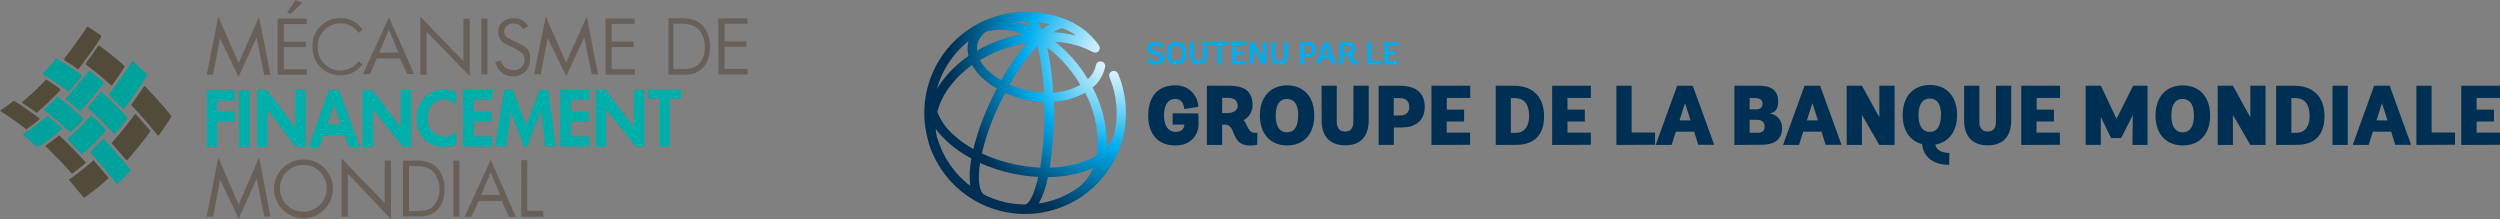 <svg xmlns="http://www.w3.org/2000/svg" xmlns:xlink="http://www.w3.org/1999/xlink" viewBox="0 0 641.29 56.25"><rect x="0" y="0" width="641.29" height="56.25" fill="#808080" stroke="none"/><defs><style>.cls-1{fill:none;}.cls-2{fill:#00aeef;}.cls-3{clip-path:url(#clip-path);}.cls-4{fill:url(#radial-gradient);}.cls-5{fill:#002f54;}.cls-6{fill:#686058;}.cls-7{fill:#00afaa;}.cls-8{fill:#524b39;}.cls-9{fill:#00a29b;}</style><clipPath id="clip-path"><path class="cls-1" d="M268.81,45.43a31.14,31.14,0,0,0,9.49-1.5,20.78,20.78,0,0,0,2.05-.8,11.52,11.52,0,0,1-3.48,4.77,23.36,23.36,0,0,1-10.39,4.3,24.05,24.05,0,0,0,2.33-6.77m-16,4.72a1.34,1.34,0,0,0-.23-.16c-1.34-.65-1.88-3.63-1.18-8.19a41.26,41.26,0,0,0,8.31,2.7,41.49,41.49,0,0,0,6.62.88c-1.06,4.63-2.43,7.06-3.33,7.06l-.17,0a23.37,23.37,0,0,1-10-2.31M240.4,35.41A12,12,0,0,1,240,33a20.91,20.91,0,0,0,3,3.34,29.84,29.84,0,0,0,6.18,4.33,22,22,0,0,0-.3,7,23.51,23.51,0,0,1-8.44-12.3m29.93-6.47c0-.94,0-1.88,0-2.82a18.63,18.63,0,0,0,8-2.29,28.36,28.36,0,0,1,3.22,12.69,19.63,19.63,0,0,1-.29,3.42,18.08,18.08,0,0,1-3.73,1.71A28,28,0,0,1,269.27,43a87.61,87.61,0,0,0,1.06-14.08M260.21,42.15a38.82,38.82,0,0,1-8.35-2.79A62,62,0,0,1,256.73,26c.36-.73.73-1.45,1.1-2.16a28.14,28.14,0,0,0,5.59,1.81,25.52,25.52,0,0,0,4.46.55c0,.9,0,1.83,0,2.79A81.82,81.82,0,0,1,266.82,43a41.41,41.41,0,0,1-6.61-.85M244.6,34.59a15.19,15.19,0,0,1-4.17-5.88,18.46,18.46,0,0,1,3.28-6.6,26.21,26.21,0,0,1,5.63-5.43A13.86,13.86,0,0,0,252,20a19.66,19.66,0,0,0,3.71,2.7c-.39.73-.76,1.46-1.12,2.21a67.17,67.17,0,0,0-4.91,13.33,26.5,26.5,0,0,1-5.06-3.64m24.09-22.38A32.43,32.43,0,0,1,276,20c.4.58.77,1.17,1.13,1.77a16.33,16.33,0,0,1-7,2,66.52,66.52,0,0,0-1.5-11.48m-4.77,11A26,26,0,0,1,259,21.67a51.64,51.64,0,0,1,7.12-9.89,63.17,63.17,0,0,1,1.67,12,23.39,23.39,0,0,1-3.87-.48m-10.29-5a10.94,10.94,0,0,1-2.26-2.88,32.38,32.38,0,0,1,7.41-3.27A35.33,35.33,0,0,1,263.56,11a57,57,0,0,0-6.72,9.57,17.36,17.36,0,0,1-3.21-2.35m-5.18-7.68c0,.13-.07.25-.09.38a7.46,7.46,0,0,0,.07,3.45,28.64,28.64,0,0,0-6.64,6.28,22.89,22.89,0,0,0-1.48,2.2,23.58,23.58,0,0,1,8.14-12.31m2.26.88a5.78,5.78,0,0,1,2.18-3.29,15.1,15.1,0,0,1,9.52.62,36.56,36.56,0,0,0-4.32,1A34.56,34.56,0,0,0,250.63,13a5.09,5.09,0,0,1,.08-1.56m19.54-3.17a7.33,7.33,0,0,1,2.22-1.06A17.81,17.81,0,0,1,276,9.09a28.87,28.87,0,0,0-5.76-.83m-4.06-2.58a24.71,24.71,0,0,1,3.09.53,15.15,15.15,0,0,0-2.07,1.35,13.11,13.11,0,0,0-1-1.88m-2.61.94a23.17,23.17,0,0,0-3.23-1,24.83,24.83,0,0,1,2.59-.15c.41,0,.92.5,1.44,1.45l-.8-.33M237.09,29a26,26,0,0,0,1,7.1l.12.45,0,.09a25.88,25.88,0,0,0,39.25,13.79l.12-.07c.25-.17.49-.34.72-.53a26,26,0,0,0,9.76-14.54c.08-.27.16-.55.22-.83,0-.06,0-.13,0-.19a26.17,26.17,0,0,0,.54-5.27,25.71,25.71,0,0,0-2-10.07,1.2,1.2,0,0,0-2.22.93,23.46,23.46,0,0,1,1.16,14.78,8.4,8.4,0,0,1-1.85,3.15c0-.41,0-.82,0-1.24a30.94,30.94,0,0,0-3.64-14.09,9.29,9.29,0,0,0,3.23-5.39,1.21,1.21,0,0,0-2.37-.44,6.79,6.79,0,0,1-2.07,3.68c-.34-.57-.7-1.13-1.08-1.69a35,35,0,0,0-7.37-7.92,23.06,23.06,0,0,1,9.68,2.63,1.23,1.23,0,0,0,1.38-.1,1.2,1.2,0,0,0,.15-1.7C278,6.09,271.29,3.09,263,3.09A25.92,25.92,0,0,0,237.09,29"/></clipPath><radialGradient id="radial-gradient" cx="-4.15" cy="439.86" r="0.71" gradientTransform="matrix(60.74, 0, 0, -60.74, 538.6, 26731.18)" gradientUnits="userSpaceOnUse"><stop offset="0" stop-color="#fff"/><stop offset="0.06" stop-color="#ebf9fe"/><stop offset="0.18" stop-color="#b6e8fa"/><stop offset="0.36" stop-color="#60cdf5"/><stop offset="0.54" stop-color="#00aeef"/><stop offset="1" stop-color="#002f54"/></radialGradient></defs><g id="Layer_2" data-name="Layer 2"><g id="Layer_1-2" data-name="Layer 1"><path class="cls-2" d="M297.8,12.32a1.42,1.42,0,0,0-1.32-.71c-.67,0-1,.33-1,.75,0,1.3,3.16.37,3.16,2.57,0,.82-.64,1.63-2.12,1.63a2.44,2.44,0,0,1-2.32-1.17l.62-.58a2.11,2.11,0,0,0,1.7.9c.65,0,1-.28,1-.74,0-1.42-3.18-.38-3.18-2.61,0-.87.73-1.61,2-1.61,1.73,0,2.13,1.08,2.13,1.08Z"/><path class="cls-2" d="M299.27,13.66c0-2,1.16-2.91,2.54-2.91s2.52.91,2.52,2.91-1.15,2.9-2.52,2.9S299.27,15.66,299.27,13.66Zm4,0c0-1.49-.7-2-1.47-2s-1.47.52-1.47,2,.68,2,1.47,2S303.28,15.14,303.28,13.66Z"/><path class="cls-2" d="M308.62,10.8h1v3.35c0,1.82-1,2.41-2.17,2.41s-2.19-.59-2.18-2.41V10.8h1v3.44c0,.89.36,1.42,1.16,1.42s1.15-.53,1.15-1.42Z"/><path class="cls-2" d="M312.3,16.51V11.63h-2V10.8h4.9v.83h-1.91v4.88Z"/><path class="cls-2" d="M316,16.51V10.8h3.56v.83H317v1.63h2v.83h-2v1.59h2.53v.83Z"/><path class="cls-2" d="M323.79,16.51l-2.24-3.84v3.84h-1V10.8h1.08l2.25,4v-4h1v5.71Z"/><path class="cls-2" d="M329.42,10.8h1v3.35c0,1.82-1,2.41-2.17,2.41s-2.19-.59-2.18-2.41V10.8h1v3.44c0,.89.36,1.42,1.16,1.42s1.15-.53,1.15-1.42Z"/><path class="cls-2" d="M333.48,16.51V10.8h1.94c1.35,0,2.19.63,2.19,1.92a1.81,1.81,0,0,1-2.06,1.87h-1v1.92Zm1.89-2.75c.79,0,1.2-.36,1.2-1s-.39-1.09-1.23-1.09h-.83v2.13Z"/><path class="cls-2" d="M341.24,15h-2.09l-.51,1.47h-1.07l2.11-5.71h1l2.1,5.71h-1.06Zm-1.81-.79H341l-.77-2.19Z"/><path class="cls-2" d="M348.31,16.5a2.57,2.57,0,0,1-.54.05c-1.68,0-1.27-2.23-2.49-2.23h-.69v2.19h-1V10.8h2c1.36,0,2.1.51,2.1,1.77a1.48,1.48,0,0,1-1,1.46c.62.46.67,1.7,1.45,1.7h.23Zm-2.9-2.95c.7,0,1.22-.33,1.22-1s-.42-1-1.14-1h-.9v1.92Z"/><path class="cls-2" d="M350.76,16.51V10.8h1v4.88h2.59v.83Z"/><path class="cls-2" d="M355.1,16.51V10.8h3.56v.83h-2.53v1.63h2v.83h-2v1.59h2.53v.83Z"/><g class="cls-3"><rect class="cls-4" x="237.09" y="3.09" width="51.78" height="51.78"/></g><path class="cls-5" d="M307.44,31.94c0,2.32-1.65,5.37-5.9,5.37-4.42,0-7-2.79-7-7.68s2.53-7.73,6.91-7.73a5.71,5.71,0,0,1,5.94,5.5l-3.63.56s0-2.58-2.27-2.58c-1.76,0-2.9,1.43-2.9,4.25s1.23,4.2,3,4.2,2.21-1.11,2.21-1.87v0h-3V29.09h6.61Z"/><path class="cls-5" d="M322.49,37.12a6.88,6.88,0,0,1-1.91.19c-5,0-3.32-5.35-6.37-5.35h-.71v5.22h-3.91V22h5.63c4,0,6.07,1.39,6.07,5A4.26,4.26,0,0,1,319,30.82c1.2,1.45,1.12,3.24,2.88,3.24h.66ZM314.81,29c1.57,0,2.68-.65,2.68-1.9s-.92-2-2.42-2H313.5V29Z"/><path class="cls-5" d="M323.18,29.63c0-5.07,3-7.73,7-7.73s6.95,2.66,6.95,7.73-3,7.68-6.95,7.68S323.18,34.69,323.18,29.63Zm9.85,0c0-3.16-1.28-4.25-2.89-4.25s-2.9,1.09-2.9,4.25,1.27,4.31,2.9,4.31S333,32.79,333,29.63Z"/><path class="cls-5" d="M347.18,22h3.91v8.85c0,4.83-2.77,6.43-6,6.43s-6.1-1.6-6.07-6.43L339,22h3.9v9.16c0,1.23.39,2.59,2.15,2.59s2.1-1.36,2.1-2.59Z"/><path class="cls-5" d="M353.65,37.18V22h5.55c3.85,0,6.27,1.73,6.27,5.43s-2.68,5.26-5.73,5.26h-2.19v4.46ZM359,29.63c1.61,0,2.51-.72,2.51-2.17s-.83-2.31-2.66-2.31h-1.33v4.48Z"/><path class="cls-5" d="M367.19,37.18V22h9.94v3.12h-6v3h4.44v3.05H371.1v2.85h6v3.12Z"/><path class="cls-5" d="M383.68,37.18V22h4.78c3.93,0,7.62,2.08,7.62,7.88,0,5.56-3.47,7.27-7,7.27ZM389,34.06c1.87,0,3.24-1.51,3.24-4.19s-.83-4.72-3.84-4.72h-.84v8.91Z"/><path class="cls-5" d="M398.15,37.18V22h9.93v3.12h-6v3h4.45v3.05h-4.45v2.85h6v3.12Z"/><path class="cls-5" d="M414.63,37.18V22h3.91v12h6v3.12Z"/><path class="cls-5" d="M434.58,33.78h-4.7l-1.08,3.4h-4.1L430.22,22h4l5.5,15.15h-4.08Zm-3.76-2.9h2.83l-1.41-4.43Z"/><path class="cls-5" d="M444.9,37.18V22h6.36c3.07,0,4.87,1.15,4.87,4.09,0,2.6-1.61,3-2.43,3v0a3.67,3.67,0,0,1,3.44,3.7c0,3.21-2.34,4.33-5.11,4.33Zm5.43-9.13c1.29,0,1.78-.52,1.78-1.47s-.66-1.43-2.06-1.43h-1.24v2.9Zm.48,6c1.26,0,1.84-.45,1.84-1.64s-.81-1.67-1.95-1.67h-1.89v3.31Z"/><path class="cls-5" d="M467.25,33.78h-4.7l-1.07,3.4h-4.1L462.89,22h4l5.49,15.15h-4.08Zm-3.76-2.9h2.84l-1.42-4.43Z"/><path class="cls-5" d="M482.08,37.18l-4.46-7.7v7.7h-3.91V22h3.91l4.46,8.1V22H486V37.18Z"/><path class="cls-5" d="M500,42.29c-5,0-6.82-3-6.93-5.32-2.94-.74-5-3.25-5-7.45,0-5.07,3-7.73,7-7.73s6.95,2.66,6.95,7.73c0,4.46-2.36,7-5.58,7.57.21,1.24,1.42,2.13,3.6,2.13Zm-2.08-12.77c0-3.16-1.28-4.24-2.89-4.24s-2.9,1.08-2.9,4.24,1.27,4.31,2.9,4.31S497.88,32.68,497.88,29.52Z"/><path class="cls-5" d="M512,22h3.91v8.85c0,4.83-2.77,6.43-6,6.43s-6.1-1.6-6.08-6.43l0-8.85h3.91v9.16c0,1.23.39,2.59,2.15,2.59s2.1-1.36,2.1-2.59Z"/><path class="cls-5" d="M518.49,37.18V22h9.94v3.12h-6v3h4.44v3.05H522.4v2.85h6v3.12Z"/><path class="cls-5" d="M538.89,30v7.16H535V22h3.91l4,8.46L547.19,22h3.69V37.18H547l.11-7.68-3,5.91h-2.59Z"/><path class="cls-5" d="M552.93,29.63c0-5.07,3-7.73,7-7.73s7,2.66,7,7.73-3,7.68-7,7.68S552.93,34.69,552.93,29.63Zm9.85,0c0-3.16-1.29-4.25-2.9-4.25s-2.9,1.09-2.9,4.25,1.27,4.31,2.9,4.31S562.78,32.79,562.78,29.63Z"/><path class="cls-5" d="M577.25,37.18l-4.47-7.7v7.7h-3.9V22h3.9l4.47,8.1V22h3.9V37.18Z"/><path class="cls-5" d="M583.86,37.18V22h4.79c3.93,0,7.62,2.08,7.62,7.88,0,5.56-3.48,7.27-7,7.27Zm5.35-3.12c1.86,0,3.24-1.51,3.24-4.19s-.84-4.72-3.84-4.72h-.84v8.91Z"/><path class="cls-5" d="M598.33,37.18V22h3.91V37.18Z"/><path class="cls-5" d="M613.38,33.78h-4.7l-1.08,3.4h-4.09L609,22h4l5.49,15.15h-4.08Zm-3.76-2.9h2.83L611,26.45Z"/><path class="cls-5" d="M619.84,37.18V22h3.91v12h6v3.12Z"/><path class="cls-5" d="M631.35,37.18V22h9.94v3.12h-6v3h4.45v3.05h-4.45v2.85h6v3.12Z"/><path class="cls-6" d="M53,55.57l3-15.18L61.2,52.48l5.29-12.09,2.89,15.18h-1.6l-1.93-9.74L61.23,56.1l-4.77-10-1.77,9.48Z"/><path class="cls-6" d="M85.38,48.38a7.54,7.54,0,1,1-7.64-7.47A7.42,7.42,0,0,1,85.38,48.38Zm-13.57.06a6,6,0,1,0,6-6.14A6,6,0,0,0,71.81,48.44Z"/><path class="cls-6" d="M87.62,55.58V40.64L98.68,52.08V41.18h1.62V56.25L89.24,44.59v11Z"/><path class="cls-6" d="M103.37,41.19h3.12a9,9,0,0,1,3.92.66c2.27,1,3.63,3.52,3.63,6.67,0,4.09-2.19,7-6.25,7h-4.42Zm3.14,12.94c2.39,0,4-.24,5.1-1.8a6.41,6.41,0,0,0,1.11-3.79,6.6,6.6,0,0,0-1.06-3.79c-1.2-1.78-3-2.16-5.74-2.16h-1V54.13Z"/><path class="cls-6" d="M116.3,41.19h1.54V55.58H116.3Z"/><path class="cls-6" d="M125.88,41l6.46,14.63h-1.8l-1.82-4.06-5.94,0L121,55.58h-1.82Zm0,3.22L123.4,50h4.92Z"/><path class="cls-6" d="M133.73,41.08h1.52l0,13h4.11v1.54h-5.64Z"/><path class="cls-7" d="M118.76,23.08h7.52v2.45h-4.72v3.1h4.52v2.52l-4.52,0V35l4.72,0v2.61h-7.52Z"/><path class="cls-7" d="M53.06,23.15h7.12v2.71H55.72v2.59h4.46v2.71H55.72v6.52H53.06Z"/><path class="cls-7" d="M61.29,23.15H64V37.68H61.29Z"/><path class="cls-7" d="M65.93,23.07h2.52l7.27,9.6v-9.6h2.66V37.68H75.84L68.59,28.1v9.58H65.93Z"/><path class="cls-7" d="M84.38,23.07H87l5.23,14.61H89.53l-1.06-3H83l-1.11,3H79.16Zm1.32,3.87-1.79,5h3.58Z"/><path class="cls-7" d="M93,23.11h2.52l7.28,9.55V23.11h2.67V37.64h-2.14L95.7,28.11v9.53H93Z"/><path class="cls-7" d="M117.07,36.87a5.69,5.69,0,0,1-3.37.81c-4,0-6.84-2.94-6.84-7.33A7.21,7.21,0,0,1,114,22.9c.6,0,2.82.47,3,.88V27c-.43-.93-2.34-1.55-3-1.53-2.7.09-4.34,2.06-4.34,4.86s1.7,4.68,4.54,4.76a3.33,3.33,0,0,0,2.83-1.42Z"/><path class="cls-7" d="M129.31,23.06h2.22L135,32.13l3.39-9.07h2.2l2,14.49h-2.77l-1.08-9.16-3.51,9.24h-.88l-3.33-9-1.2,8.89H127Z"/><path class="cls-7" d="M166.16,23h8.62v2.28h-3V37.61h-2.62V25.25h-3Z"/><path class="cls-7" d="M143.69,23.08h7.52v2.45h-4.72v3.1H151v2.52l-4.52,0V35l4.72,0v2.61h-7.52Z"/><path class="cls-7" d="M152.81,23.08h2.52l7.28,9.55V23.08h2.66V37.61l-2.14,0-7.66-9.51v9.53h-2.66Z"/><path class="cls-6" d="M71.23,4.76h7.46V6.17H72.83l0,4.52h5.63v1.4H72.81l0,5.68h5.91v1.41H71.23ZM75.79,0l1.75.74-3,2.87-.87-.42Z"/><path class="cls-6" d="M92,8.43A5.56,5.56,0,0,0,87.27,6a5.76,5.76,0,0,0-5.74,6A5.79,5.79,0,0,0,92,15.69l1,.84a6.9,6.9,0,0,1-5.75,2.76c-4.4,0-7.09-3.28-7.09-7.38a7,7,0,0,1,7.09-7.25A6.68,6.68,0,0,1,93,7.59Z"/><path class="cls-6" d="M123.47,4.75h1.58V19.06h-1.58Z"/><path class="cls-6" d="M134.27,7.5c-.88-1-1.21-1.45-2.54-1.45A2.25,2.25,0,0,0,129.33,8a1.84,1.84,0,0,0,.94,1.75c4.54,2.22,5.9,2.44,5.7,5.81a4.18,4.18,0,0,1-4.27,4c-2.63,0-4-1.44-4.67-3.67l1.4-.4c.7,1.67,1.5,2.43,3.14,2.47a2.72,2.72,0,0,0,3-2.37c0-1.77-.45-2.27-5.28-4.5a3.53,3.53,0,0,1-1.45-3.15c0-1.92,1.74-3.27,3.93-3.27,2,0,2.69.78,3.75,2Z"/><path class="cls-6" d="M171.46,4.67h3.11a9,9,0,0,1,3.93.66c2.27,1,3.62,3.55,3.62,6.74,0,4.13-2.18,7.08-6.25,7.08h-4.41Zm3.13,13.06c2.39,0,4-.24,5.1-1.81a6.45,6.45,0,0,0,1.11-3.83,6.8,6.8,0,0,0-1.05-3.83c-1.2-1.8-3-2.18-5.74-2.18h-1.29V17.73Z"/><path class="cls-6" d="M53,19.18,56,4.3l5.22,11.85L66.46,4.3l2.89,14.88h-1.6L65.82,9.63,61.2,19.69,56.43,9.88l-1.77,9.3Z"/><path class="cls-6" d="M107.81,19.17V4.23l11.06,11.44V4.77h1.62V19.5L109.43,8.18v11Z"/><path class="cls-6" d="M99.77,4.41,106.24,19h-1.8L102.61,15l-5.94,0L94.91,19H93.09Zm0,3.22L97.29,13.5h4.92Z"/><path class="cls-6" d="M137,19.07l3-14.84,5.22,11.82,5.29-11.82,2.89,14.84h-1.6l-1.93-9.53-4.62,10.05-4.77-9.8-1.77,9.28Z"/><path class="cls-6" d="M155.31,4.73h7.46V6.14h-5.86l0,4.52h5.63v1.4h-5.63l0,5.68h5.91v1.41h-7.46Z"/><path class="cls-6" d="M184.24,4.7h7.47V6.11h-5.86l0,4.51h5.63V12h-5.63l0,5.68h5.91v1.4h-7.47Z"/><path class="cls-8" d="M16.47,15.45c2.52-3.12,5.89-8.21,5.89-8.21,1.76,1,3.55,2.3,3.55,2.3-.9,1.74-5.85,8.28-5.85,8.28A36.75,36.75,0,0,0,16.47,15.45Z"/><path class="cls-8" d="M25.28,12a75.84,75.84,0,0,1,6.56,5.33C30.41,19.54,28.61,22,28.61,22A65.42,65.42,0,0,0,22,16.55C23.65,14.34,25.28,12,25.28,12Z"/><path class="cls-9" d="M33.81,15.92c2.34,2.12,3.74,3.59,3.74,3.59-2.69,4.38-5.86,8.5-5.86,8.5-1.83-1.85-3.75-3.68-3.75-3.68A92.5,92.5,0,0,0,33.81,15.92Z"/><path class="cls-9" d="M14.46,15.34a53.48,53.48,0,0,1,6.43,4.24c-1.7,2.23-3.28,3.93-3.28,3.93a66.05,66.05,0,0,0-6.52-4.33A49.49,49.49,0,0,0,14.46,15.34Z"/><path class="cls-9" d="M22.87,18.4c.38.29,3.66,3,3.66,3-2,2.85-6,7.2-6,7.2-1.85-1.71-3.68-3.12-3.68-3.12C18.32,24.13,22.87,18.4,22.87,18.4Z"/><path class="cls-8" d="M11.94,20.67c1.43.85,3.57,2.41,3.57,2.41A68,68,0,0,1,9.4,28.93c-2.24-1.63-3.62-2.48-3.62-2.48A59.29,59.29,0,0,0,11.94,20.67Z"/><path class="cls-8" d="M3.75,26.05c3.24,2,6.47,4.49,6.47,4.49C8.53,32,6.74,33.15,6.74,33.15A61,61,0,0,0,.25,28.57C2.23,27.26,3.75,26.05,3.75,26.05Z"/><path class="cls-9" d="M11.4,28.24C13,26.88,14.84,25,14.84,25a82.57,82.57,0,0,1,6.58,5.58,41.78,41.78,0,0,1-3.37,3.35C14.37,30.54,11.4,28.24,11.4,28.24Z"/><path class="cls-9" d="M12.27,29.89C14.15,31.45,15.93,33,15.93,33a46.5,46.5,0,0,1-6.27,4.75C7.77,36.07,6,34.57,6,34.57A47.87,47.87,0,0,0,12.27,29.89Z"/><path class="cls-9" d="M25.86,23.71c3.57,3.17,6.74,6.65,6.74,6.65-1.69,2.27-3.3,4-3.3,4-2.57-2.82-6.76-6.72-6.76-6.72C24.68,25.31,25.86,23.71,25.86,23.71Z"/><path class="cls-9" d="M23.45,29.73c2,1.92,3.73,3.75,3.73,3.75a60.35,60.35,0,0,1-6.11,6.09c-2.95-3-3.73-3.83-3.73-3.83A61.28,61.28,0,0,0,23.45,29.73Z"/><path class="cls-8" d="M15.22,34.84C19.61,39,22,41.72,22,41.72a36,36,0,0,1-3.48,2.74c-3.64-4.06-6.74-7-6.74-7C13.88,35.94,15.22,34.84,15.22,34.84Z"/><path class="cls-8" d="M36.93,22.24C42,27.57,43.76,30,43.76,30c-1.39,2.25-3.22,4.8-3.22,4.8-3.68-4.58-6.87-7.84-6.87-7.84C35.61,24.22,36.93,22.24,36.93,22.24Z"/><path class="cls-8" d="M34.61,29.35c.62.74,3.82,4.35,3.82,4.35-2.64,3.71-6,7.41-6,7.41-2.68-3.17-3.82-4.39-3.82-4.39A89.91,89.91,0,0,0,34.61,29.35Z"/><path class="cls-9" d="M26.49,35.67c3.81,4.13,6.91,8,6.91,8-1.8,2-3.41,3.49-3.41,3.49-4-5-6.89-8.06-6.89-8.06C25.17,37.12,26.49,35.67,26.49,35.67Z"/><path class="cls-8" d="M24,41.18c1.16,1.34,3.79,4.46,3.79,4.46a54.06,54.06,0,0,1-6.22,5c-2.24-2.68-3.82-4.55-3.82-4.55A61.91,61.91,0,0,0,24,41.18Z"/><path class="cls-8" d="M16.41,15.12c2.55-3.16,6-8.31,6-8.31C24.15,7.87,26,9.14,26,9.14,25.05,10.9,20,17.51,20,17.51A37.47,37.47,0,0,0,16.41,15.12Z"/><path class="cls-8" d="M25.32,11.6A77.16,77.16,0,0,1,32,17c-1.44,2.26-3.27,4.74-3.27,4.74A68.63,68.63,0,0,0,22,16.22C23.68,14,25.32,11.6,25.32,11.6Z"/><path class="cls-9" d="M34,15.59c2.37,2.15,3.79,3.64,3.79,3.64-2.73,4.42-5.94,8.6-5.94,8.6C30,26,28,24.1,28,24.1A93.52,93.52,0,0,0,34,15.59Z"/><path class="cls-9" d="M14.38,15a54.18,54.18,0,0,1,6.5,4.28c-1.72,2.26-3.32,4-3.32,4A65.81,65.81,0,0,0,11,18.89,50.58,50.58,0,0,0,14.38,15Z"/><path class="cls-9" d="M22.89,18.1c.38.29,3.7,3,3.7,3-2,2.89-6.05,7.29-6.05,7.29-1.87-1.73-3.72-3.16-3.72-3.16C18.28,23.9,22.89,18.1,22.89,18.1Z"/><path class="cls-8" d="M11.83,20.4c1.44.86,3.61,2.44,3.61,2.44a70,70,0,0,1-6.19,5.91C7,27.1,5.6,26.25,5.6,26.25A62.12,62.12,0,0,0,11.83,20.4Z"/><path class="cls-8" d="M3.54,25.84c3.28,2,6.55,4.54,6.55,4.54C8.37,31.82,6.57,33,6.57,33A61.56,61.56,0,0,0,0,28.39C2,27.06,3.54,25.84,3.54,25.84Z"/><path class="cls-9" d="M11.29,28.05c1.58-1.37,3.47-3.29,3.47-3.29a84.38,84.38,0,0,1,6.66,5.64A40.82,40.82,0,0,1,18,33.79C14.29,30.38,11.29,28.05,11.29,28.05Z"/><path class="cls-9" d="M12.17,29.72c1.89,1.58,3.7,3.18,3.7,3.18a46.68,46.68,0,0,1-6.34,4.81C7.61,36,5.82,34.46,5.82,34.46A48.27,48.27,0,0,0,12.17,29.72Z"/><path class="cls-9" d="M25.91,23.47c3.61,3.21,6.82,6.73,6.82,6.73-1.72,2.3-3.34,4.08-3.34,4.08-2.6-2.84-6.84-6.79-6.84-6.79C24.72,25.1,25.91,23.47,25.91,23.47Z"/><path class="cls-9" d="M23.47,29.56c2,2,3.77,3.8,3.77,3.8a60.54,60.54,0,0,1-6.18,6.16c-3-3.09-3.77-3.88-3.77-3.88A61.43,61.43,0,0,0,23.47,29.56Z"/><path class="cls-8" d="M15.15,34.73c4.44,4.2,6.81,7,6.81,7a34.49,34.49,0,0,1-3.52,2.77c-3.68-4.11-6.82-7.06-6.82-7.06C13.79,35.84,15.15,34.73,15.15,34.73Z"/><path class="cls-8" d="M37.11,22c5.08,5.39,6.9,7.83,6.9,7.83-1.4,2.28-3.25,4.86-3.25,4.86C37,30,33.81,26.74,33.81,26.74,35.78,24,37.11,22,37.11,22Z"/><path class="cls-8" d="M34.76,29.18c.63.75,3.86,4.4,3.86,4.4a95.12,95.12,0,0,1-6,7.5c-2.71-3.21-3.86-4.45-3.86-4.45A92.7,92.7,0,0,0,34.76,29.18Z"/><path class="cls-9" d="M26.54,35.57c3.86,4.17,7,8.06,7,8.06-1.83,2-3.45,3.52-3.45,3.52-4-5.1-7-8.15-7-8.15C25.21,37,26.54,35.57,26.54,35.57Z"/><path class="cls-8" d="M24,41.14c1.17,1.36,3.83,4.52,3.83,4.52a55.4,55.4,0,0,1-6.29,5.05l-3.86-4.6A61,61,0,0,0,24,41.14Z"/></g></g></svg>